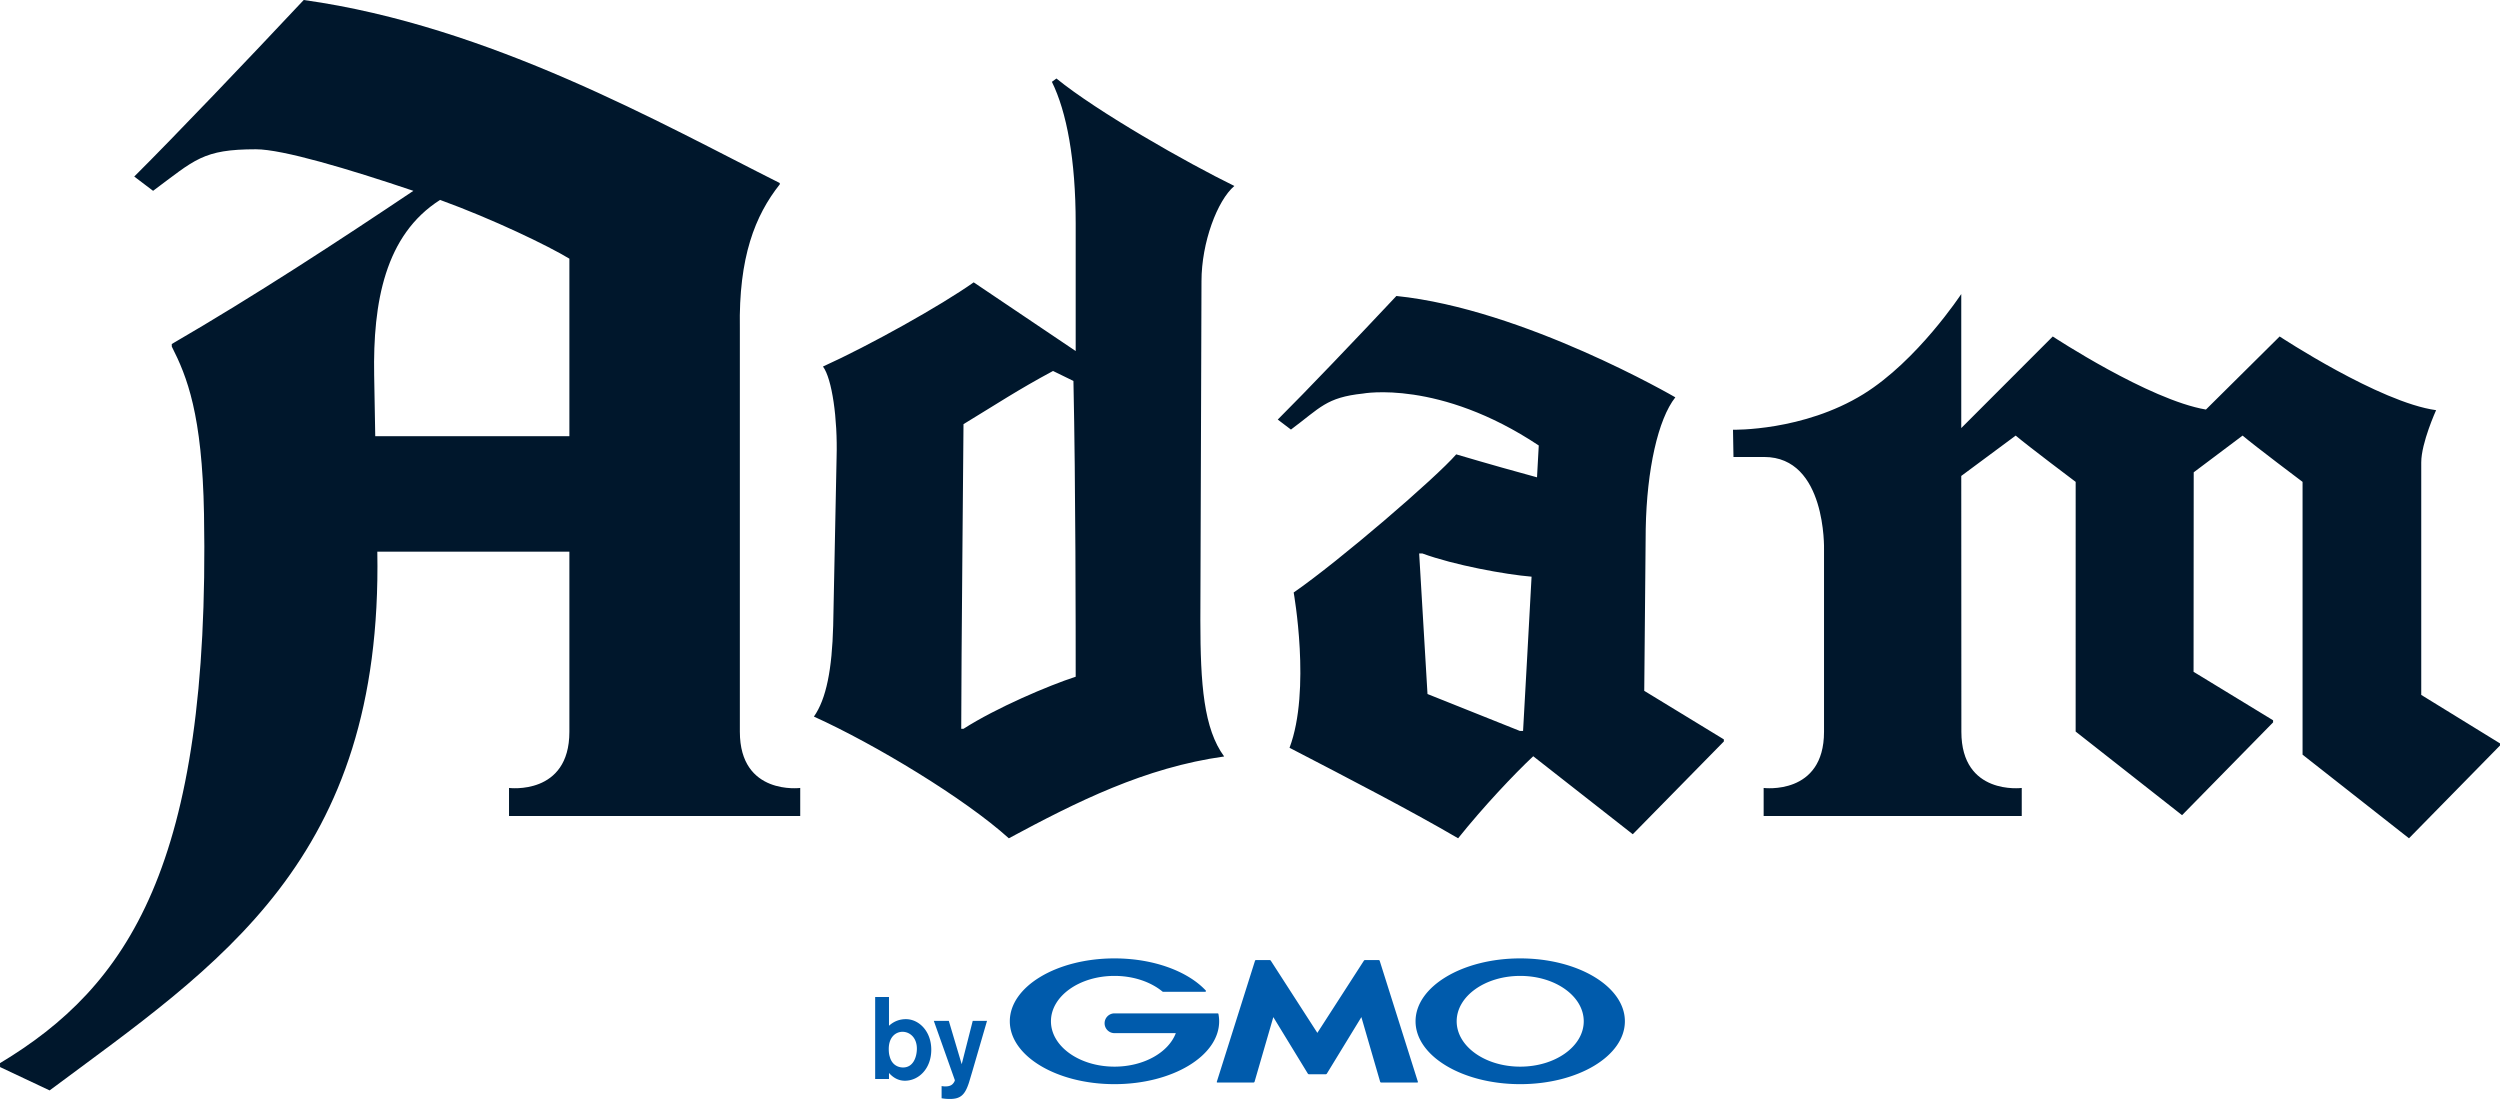 <svg width="960" height="422" viewBox="0 0 960 422" xmlns="http://www.w3.org/2000/svg">
    <g fill="none" fill-rule="evenodd">
        <path d="M336.063 382.836v31.492h5.31v-2.322c1.159 1.34 3.164 2.992 6.107 2.992 5.31 0 10.13-4.641 10.13-11.913 0-7.09-4.73-11.732-9.769-11.732-2.453 0-4.685.889-6.468 2.545v-11.062h-5.31zm16.012 20.159c-.094 2.95-1.381 6.918-5.306 6.918-.448 0-4.057 0-5.13-4.246-.18-.527-.357-1.464-.357-2.845 0-4.777 2.857-6.61 5.269-6.61 2.89 0 5.66 2.372 5.524 6.783zM379.012 392.021l-5.66 19.452-1.252 4.192c-1.517 4.683-3.165 6.335-7.316 6.335-1.738 0-2.588-.177-3.21-.267v-4.686c.49.09.892.135 1.427.135.402 0 1.561 0 2.408-.583.625-.403 1.25-1.381 1.25-1.826l-8.072-22.752h5.757l4.948 16.64 4.234-16.64h5.486zM505.862 412.522h3.198a.592.592 0 0 0 .452-.252l13.257-21.703 7.206 24.83c.041.159.21.287.376.287h13.912c.165 0 .252-.125.207-.283l-14.672-46.464a.435.435 0 0 0-.388-.279h-5.223a.602.602 0 0 0-.455.249l-17.87 27.716-17.87-27.716a.602.602 0 0 0-.456-.249h-5.227a.435.435 0 0 0-.387.279L467.254 415.4c-.05.158.041.283.207.283h13.911a.416.416 0 0 0 .377-.287l7.206-24.83 13.253 21.703a.598.598 0 0 0 .451.252h3.203zM467.883 389.377v-.004a.293.293 0 0 0-.286-.237h-39.635a3.795 3.795 0 0 0 0 7.592h23.552c-2.807 7.41-12.286 12.864-23.552 12.864-13.476 0-24.396-7.799-24.396-17.423 0-9.624 10.92-17.422 24.396-17.422 7.36 0 13.956 2.33 18.427 6.01l.049.038a.29.29 0 0 0 .162.045h16.195a.298.298 0 0 0 .298-.297.296.296 0 0 0-.072-.185c-.007-.007-.015-.018-.03-.03-6.89-7.343-19.996-12.304-35.03-12.304-22.197 0-40.192 10.81-40.192 24.145 0 13.336 17.995 24.145 40.193 24.145 22.194 0 40.192-10.81 40.192-24.145a14.7 14.7 0 0 0-.271-2.792M583.765 409.593c-13.48 0-24.4-7.8-24.4-17.423 0-9.624 10.92-17.423 24.4-17.423 13.471 0 24.391 7.799 24.391 17.423 0 9.624-10.92 17.423-24.391 17.423m0-41.568c-22.202 0-40.192 10.81-40.192 24.145 0 13.335 17.99 24.145 40.192 24.145 22.19 0 40.188-10.81 40.188-24.145 0-13.336-17.998-24.145-40.188-24.145" fill="#005BAC"/>
        <path d="M218.643 167.49h-74.548l-.417-23.43c-.497-27.916 4.139-53.837 25.317-67.293 20.53 7.475 41.4 17.577 49.648 22.56v68.164zm65.46 113.53V126.114c-.492-27.42 5.856-43.367 15.331-55.332l-.011-.5C254.659 47.852 188.197 9.97 116.629 0 95.113 22.933 67.08 52.344 51.55 67.794l7.236 5.484c16.102-11.969 19.09-15.955 39.489-15.955 10.201 0 35.319 7.475 60.46 15.955-28.22 18.94-60.983 40.375-92.78 58.821l.018.994c5.814 11.468 11.68 25.921 12.365 64.305C80.75 332.482 48.941 378.841 0 408.248l.026 1.502 19.03 8.97c64.922-48.351 127.948-88.233 125.833-206.869h73.754v69.168c0 24.53-23.18 21.556-23.18 21.556v10.772h111.824v-10.772s-23.183 2.973-23.183-21.556zm300.756-.347h-1.242l-35.458-14.17-3.199-53.97h1.242c12.086 4.456 31.962 8.1 41.92 8.908-.772 14.758-2.6 47.18-3.263 59.232zM536.215 113.66c-15.063 16.053-34.687 36.641-45.558 47.455l5.065 3.839c11.274-8.375 13.512-12.327 27.642-13.825 0 0 29.254-5.518 67.52 19.941l-.67 12.225c-6.172-1.664-19.094-5.277-31.026-8.822-7.707 8.912-44.825 40.894-62.416 53.043 0 0 6.724 37.563-1.592 59.634 23.41 12.146 46.743 24.225 64.738 34.752 9.723-12.142 21.509-24.634 28.84-31.507l38.227 29.956 34.98-35.632-.014-.802-30.563-18.634.568-62.284c.418-22.662 4.738-42.046 11.368-50.424 0 0-58.266-33.935-107.11-38.915zm306.113 144.313 30.537 18.616v.81l-34.95 35.628-40.866-32.11.007-95.88s-18.37-13.813-23.03-17.772l-20.903 15.496.042 98.258c0 24.53 23.184 21.556 23.184 21.556v10.772h-99.11v-10.772s23.184 2.973 23.184-21.556v-70.045s.967-35.493-22.984-35.493h-11.786l-.184-10.463s26.928.636 50.081-13.67c20.734-12.813 37.573-38.444 37.573-38.444v51.474l35.135-35.17s36.938 24.341 58.82 28.06l28.308-28.06s38.378 25.316 60.076 28.3c0 0-5.705 12.535-5.705 20.062v89.275L960 285.465v.808l-34.95 35.629-40.866-32.11V185.039s-18.371-13.814-23.026-17.773l-18.773 14.103-.057 76.605zm-472.346 21.883h-.869c0-25.526.87-111.884.87-116.984 12.624-7.659 20.891-13.188 34.378-20.418l7.838 3.827c.865 40.413.865 96.562.865 113.578-10.442 3.402-30.457 11.912-43.082 19.997zM473.991 71.411c-18.277-8.931-52.66-28.5-68.32-41.263l-1.743 1.276c5.66 11.487 9.136 29.776 9.136 54.448v48.922L373.9 108.421c-12.62 8.932-40.03 24.25-57.878 32.328 3.481 4.682 5.66 19.993 5.227 34.883l-1.306 64.662c-.44 16.588-2.611 28.071-7.401 34.876 23.5 10.637 57.878 31.413 74.849 46.732 26.115-14.043 52.222-27.16 82.683-31.417-7.83-10.629-9.136-27.649-9.136-52.32l.433-130.173c0-14.886 6.092-31.048 12.62-36.58z" fill="#00172C"/>
    </g>
</svg>
